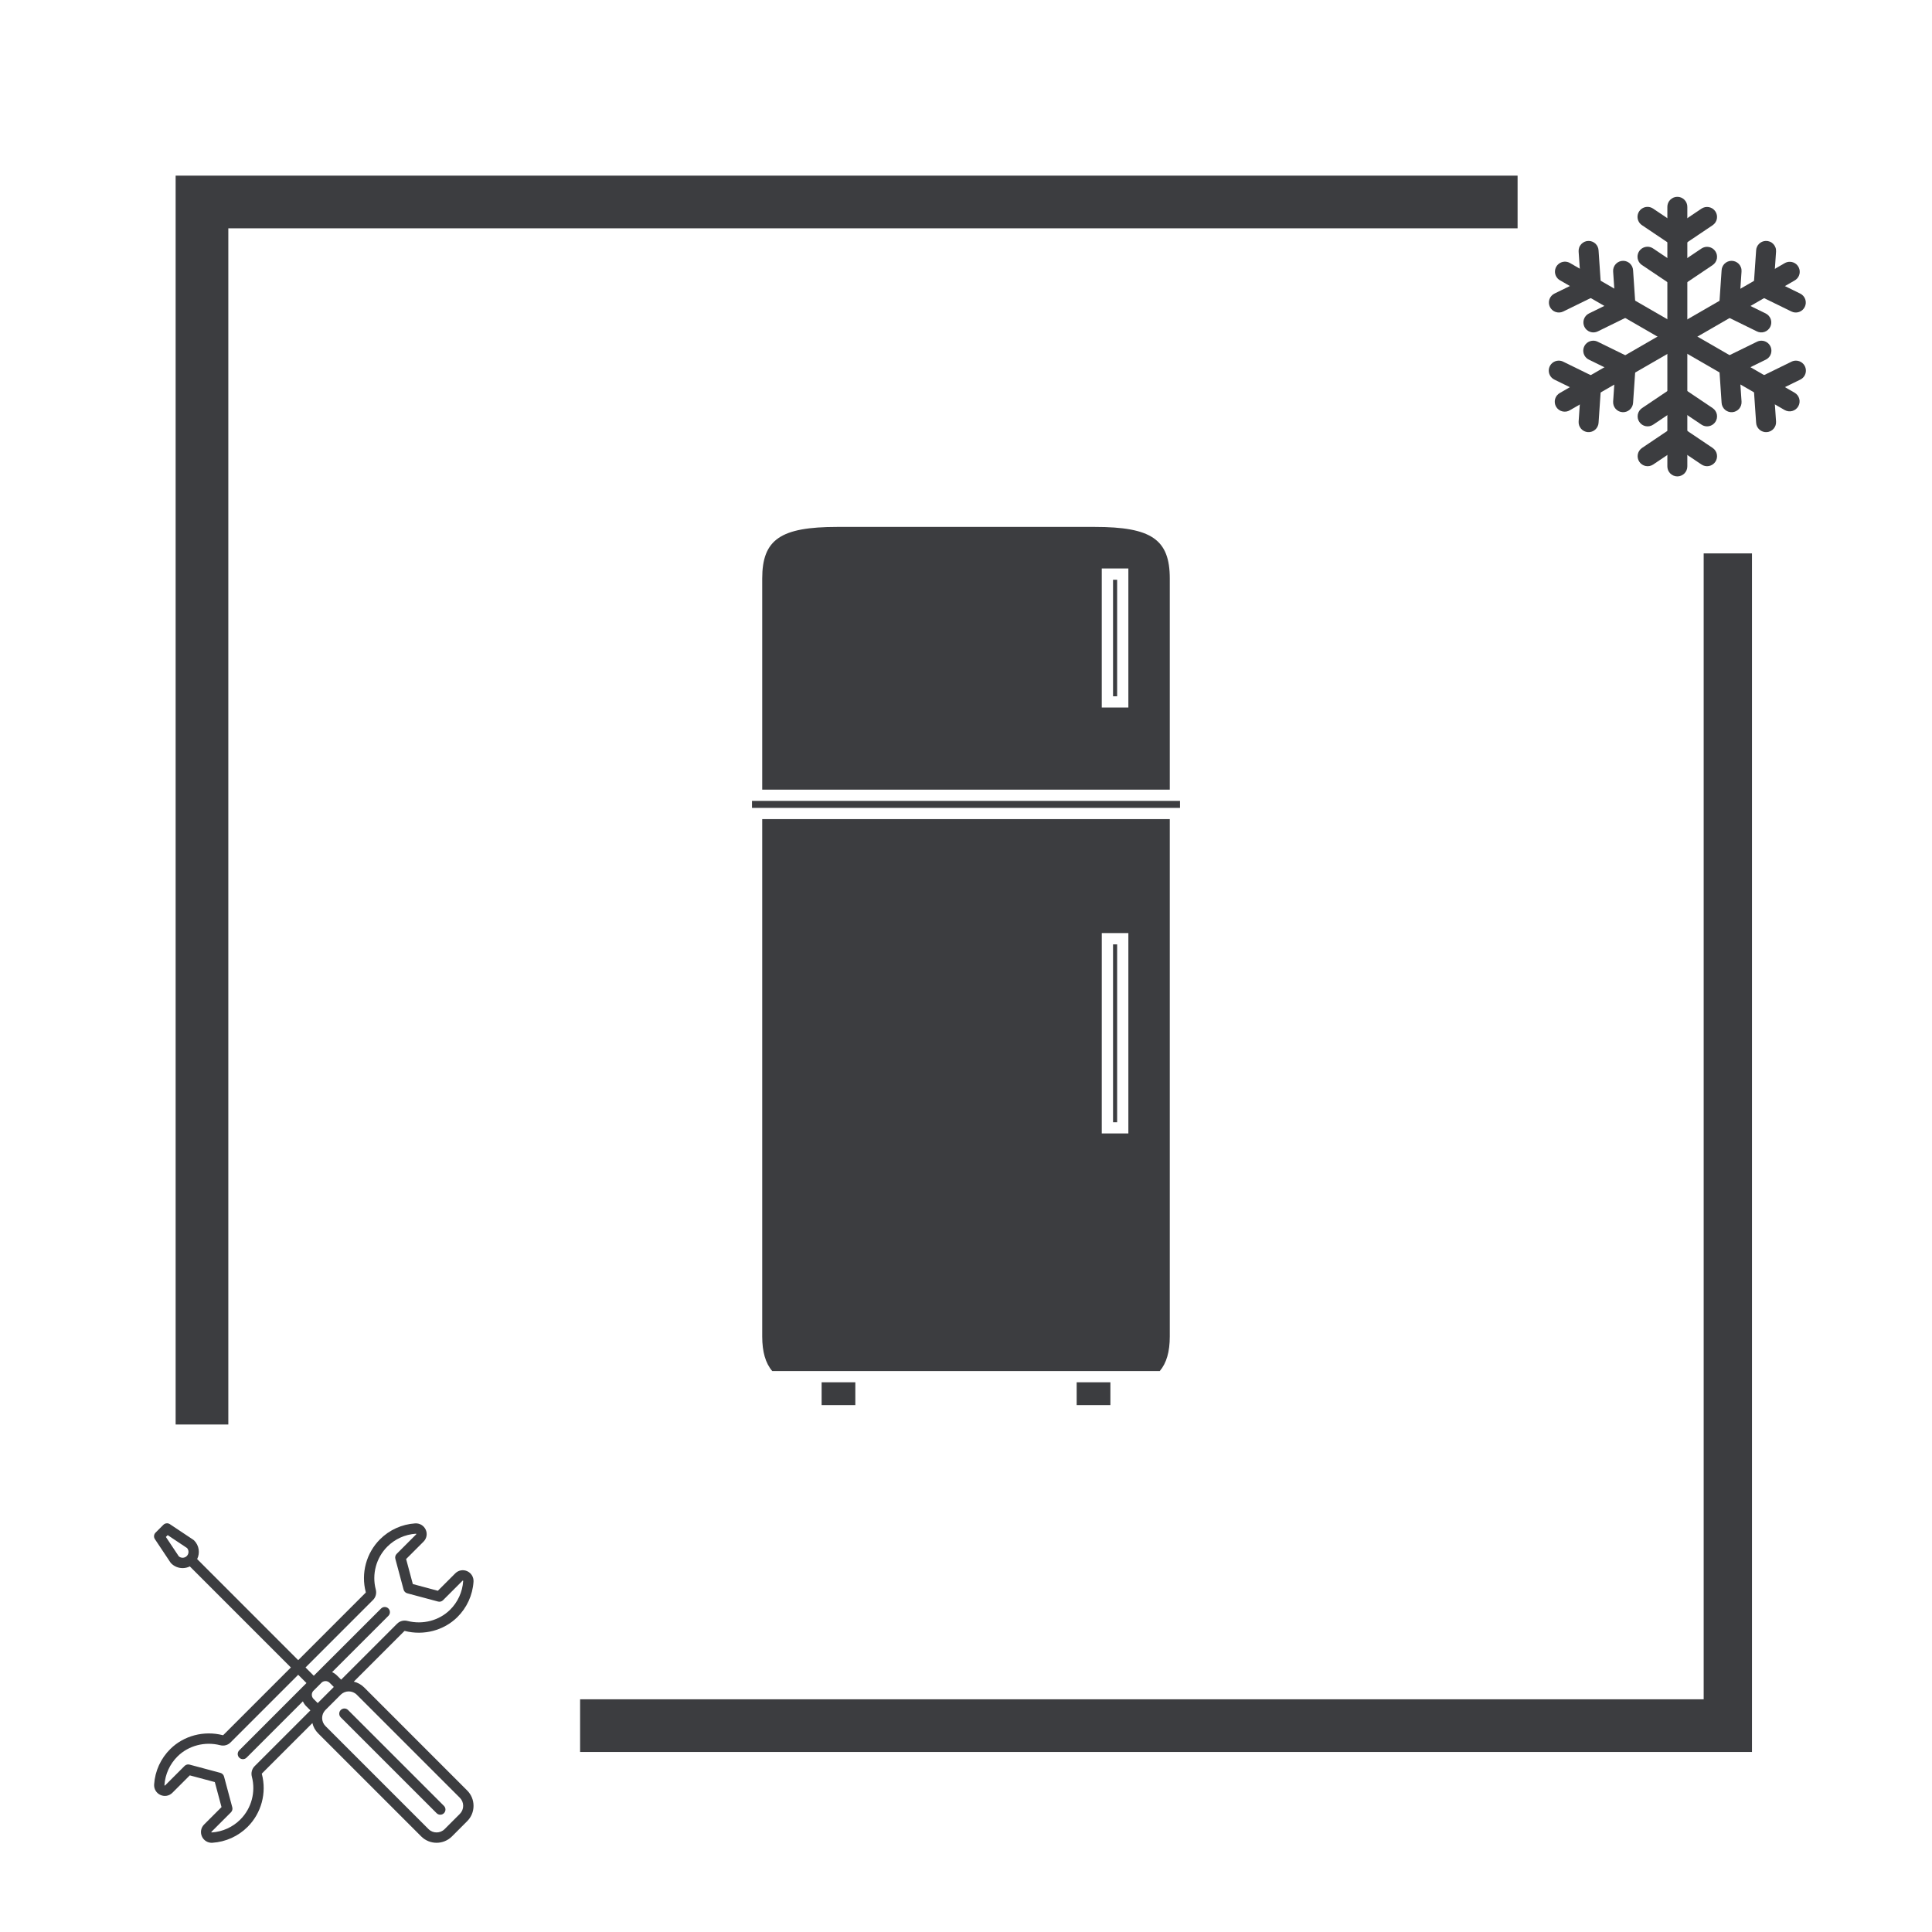 <?xml version="1.0" encoding="UTF-8"?> <svg xmlns="http://www.w3.org/2000/svg" width="100" height="100" viewBox="0 0 100 100" fill="none"> <path d="M11.818 73.732V11.818H78.55V9.091H9.091V73.732H11.818ZM88.182 28.644V87.955H30.026V90.682H90.682V28.644H88.182Z" fill="#3C3D40"></path> <path d="M42.527 71.546H44.272V72.727H42.527V71.546ZM60.548 29.948C60.548 27.923 59.603 27.273 56.661 27.273H43.337C40.396 27.273 39.452 27.923 39.452 29.948V40.871H60.548V29.948ZM58.404 36.622H57.027V29.424H58.404L58.404 36.622ZM57.611 30.007H57.823V36.04H57.611V30.007ZM55.728 71.546H57.474V72.727H55.728V71.546ZM57.611 48.88H57.823V58.087H57.611V48.88ZM39.452 69.172C39.452 69.969 39.622 70.557 39.97 70.964H60.03C60.378 70.555 60.548 69.968 60.548 69.172V42.397H39.452V69.172ZM57.028 48.297H58.404V58.668H57.027L57.028 48.297ZM38.923 41.454H61.077V41.816H38.923V41.454Z" fill="#3C3D40"></path> <path d="M24.18 92.674L18.847 87.34C18.694 87.188 18.508 87.088 18.312 87.042L20.933 84.421C20.936 84.418 20.946 84.416 20.957 84.419C21.931 84.667 22.97 84.394 23.669 83.706C24.165 83.217 24.463 82.565 24.509 81.871C24.524 81.636 24.396 81.421 24.182 81.324C23.971 81.228 23.728 81.273 23.564 81.437L22.663 82.338L21.368 81.991L21.021 80.696L21.922 79.795C22.086 79.631 22.131 79.388 22.035 79.177C21.938 78.963 21.723 78.836 21.489 78.85C20.802 78.895 20.155 79.188 19.668 79.675C18.957 80.386 18.675 81.434 18.932 82.409C18.935 82.421 18.934 82.43 18.931 82.433L15.435 85.929L10.205 80.698C10.36 80.385 10.308 79.993 10.047 79.732C10.034 79.72 10.021 79.709 10.006 79.699L8.794 78.891C8.687 78.82 8.546 78.834 8.456 78.924L8.052 79.328C7.961 79.418 7.947 79.56 8.018 79.666L8.826 80.879C8.836 80.893 8.847 80.907 8.86 80.919C9.023 81.083 9.238 81.165 9.453 81.165C9.581 81.165 9.709 81.135 9.826 81.077L15.056 86.308L11.553 89.811C11.55 89.814 11.541 89.815 11.529 89.812C10.555 89.564 9.516 89.837 8.818 90.526C8.322 91.015 8.023 91.666 7.978 92.361C7.962 92.596 8.091 92.811 8.305 92.907C8.516 93.003 8.758 92.959 8.923 92.794L9.824 91.893L11.119 92.24L11.466 93.535L10.565 94.436C10.4 94.601 10.356 94.843 10.452 95.055C10.543 95.257 10.74 95.383 10.96 95.383C10.973 95.383 10.985 95.382 10.998 95.381C11.685 95.336 12.331 95.043 12.819 94.556C13.53 93.845 13.812 92.798 13.554 91.823C13.551 91.811 13.553 91.801 13.556 91.798L16.169 89.186C16.216 89.386 16.318 89.57 16.468 89.719L21.802 95.053C22.021 95.272 22.309 95.382 22.597 95.382C22.885 95.382 23.173 95.272 23.393 95.053L24.18 94.265C24.393 94.053 24.51 93.77 24.51 93.47C24.51 93.169 24.393 92.887 24.18 92.674ZM9.255 80.556L8.586 79.552L8.679 79.458L9.683 80.127C9.786 80.247 9.781 80.427 9.668 80.54C9.555 80.653 9.374 80.659 9.255 80.556ZM17.255 87.34L16.468 88.128C16.46 88.136 16.453 88.144 16.445 88.151L16.229 87.935C16.172 87.878 16.14 87.802 16.14 87.721C16.14 87.65 16.164 87.584 16.208 87.53L16.658 87.08C16.712 87.037 16.778 87.013 16.848 87.013C16.929 87.013 17.005 87.044 17.063 87.102L17.279 87.318L17.278 87.318C17.271 87.326 17.263 87.332 17.255 87.34ZM19.309 82.812C19.448 82.674 19.502 82.467 19.45 82.272C19.241 81.481 19.47 80.631 20.047 80.054C20.442 79.659 20.966 79.421 21.524 79.385C21.531 79.384 21.54 79.384 21.547 79.398C21.551 79.408 21.549 79.411 21.543 79.416L20.533 80.427C20.465 80.495 20.439 80.593 20.463 80.686L20.89 82.279C20.915 82.372 20.987 82.444 21.08 82.469L22.674 82.896C22.766 82.921 22.865 82.894 22.932 82.826L23.943 81.816C23.948 81.81 23.951 81.808 23.961 81.812C23.975 81.819 23.975 81.829 23.974 81.836C23.937 82.399 23.695 82.927 23.293 83.324C22.727 83.882 21.883 84.102 21.09 83.9C20.894 83.85 20.694 83.903 20.555 84.042L17.658 86.939L17.442 86.723C17.368 86.649 17.282 86.591 17.189 86.549L20.104 83.635C20.208 83.53 20.208 83.36 20.104 83.256C19.999 83.151 19.829 83.151 19.725 83.256L16.242 86.736L15.814 86.308L19.309 82.812ZM13.177 91.419C13.039 91.558 12.985 91.765 13.036 91.959C13.245 92.751 13.017 93.6 12.44 94.177C12.045 94.573 11.52 94.81 10.963 94.847C10.956 94.847 10.946 94.848 10.94 94.834C10.935 94.824 10.938 94.821 10.944 94.815L11.954 93.805C12.022 93.737 12.048 93.638 12.023 93.546L11.596 91.952C11.571 91.86 11.499 91.788 11.407 91.763L9.813 91.336C9.79 91.33 9.767 91.327 9.744 91.327C9.674 91.327 9.605 91.354 9.554 91.405L8.544 92.415C8.538 92.421 8.536 92.424 8.526 92.419C8.511 92.413 8.512 92.403 8.512 92.396C8.549 91.833 8.791 91.304 9.194 90.907C9.759 90.35 10.604 90.129 11.397 90.332C11.593 90.382 11.793 90.329 11.932 90.189L15.435 86.686L15.863 87.114L12.383 90.597C12.278 90.702 12.278 90.871 12.383 90.976C12.435 91.028 12.504 91.054 12.572 91.054C12.641 91.054 12.71 91.028 12.762 90.976L15.677 88.061C15.718 88.154 15.776 88.24 15.85 88.314L16.066 88.53L13.177 91.419ZM23.802 93.886L23.014 94.674C22.784 94.904 22.41 94.904 22.18 94.674L16.846 89.34C16.735 89.229 16.674 89.081 16.674 88.924C16.674 88.772 16.731 88.629 16.835 88.519L17.646 87.708C17.759 87.601 17.905 87.547 18.051 87.547C18.202 87.547 18.353 87.604 18.468 87.719L23.802 93.053C23.913 93.164 23.974 93.312 23.974 93.47C23.974 93.627 23.913 93.775 23.802 93.886Z" fill="#3C3D40"></path> <path d="M18.016 88.51C17.912 88.405 17.742 88.405 17.637 88.51C17.533 88.614 17.533 88.784 17.637 88.889L22.6 93.851C22.652 93.903 22.721 93.929 22.789 93.929C22.858 93.929 22.926 93.903 22.978 93.851C23.083 93.746 23.083 93.577 22.978 93.472L18.016 88.51Z" fill="#3C3D40"></path> <path fill-rule="evenodd" clip-rule="evenodd" d="M86.811 10.188C86.743 10.188 86.676 10.203 86.614 10.23C86.551 10.257 86.495 10.296 86.448 10.345C86.4 10.393 86.363 10.451 86.338 10.514C86.313 10.577 86.301 10.645 86.302 10.712V24.133C86.301 24.202 86.314 24.27 86.339 24.334C86.365 24.397 86.403 24.455 86.451 24.504C86.499 24.552 86.556 24.591 86.619 24.617C86.683 24.644 86.75 24.658 86.819 24.658C86.887 24.658 86.955 24.644 87.018 24.617C87.082 24.591 87.139 24.552 87.187 24.504C87.235 24.455 87.273 24.397 87.298 24.334C87.324 24.27 87.337 24.202 87.336 24.133V10.712C87.337 10.643 87.324 10.574 87.298 10.51C87.272 10.446 87.233 10.388 87.184 10.339C87.135 10.29 87.077 10.251 87.013 10.225C86.949 10.199 86.88 10.186 86.811 10.188Z" fill="#3C3D40"></path> <path fill-rule="evenodd" clip-rule="evenodd" d="M85.278 10.708C85.166 10.707 85.057 10.743 84.967 10.809C84.877 10.876 84.811 10.969 84.779 11.076C84.747 11.183 84.75 11.298 84.789 11.402C84.827 11.507 84.898 11.597 84.992 11.658L86.53 12.692C86.615 12.749 86.716 12.78 86.819 12.78C86.922 12.78 87.022 12.749 87.108 12.692L88.646 11.658C88.702 11.62 88.75 11.572 88.788 11.515C88.825 11.458 88.852 11.395 88.865 11.328C88.877 11.262 88.877 11.193 88.864 11.127C88.85 11.06 88.824 10.997 88.786 10.941C88.748 10.884 88.7 10.836 88.643 10.798C88.586 10.761 88.523 10.735 88.456 10.722C88.39 10.709 88.321 10.709 88.254 10.722C88.188 10.736 88.125 10.762 88.068 10.8L86.819 11.64L85.569 10.8C85.484 10.741 85.382 10.709 85.278 10.708Z" fill="#3C3D40"></path> <path fill-rule="evenodd" clip-rule="evenodd" d="M86.815 22.062C86.713 22.063 86.615 22.093 86.53 22.15L84.992 23.185C84.936 23.223 84.887 23.271 84.85 23.328C84.812 23.384 84.786 23.448 84.773 23.514C84.76 23.581 84.76 23.65 84.774 23.716C84.787 23.783 84.814 23.846 84.852 23.902C84.89 23.959 84.938 24.007 84.995 24.044C85.052 24.082 85.115 24.108 85.181 24.121C85.248 24.134 85.317 24.134 85.383 24.12C85.45 24.107 85.513 24.081 85.569 24.043L86.819 23.202L88.069 24.043C88.125 24.081 88.188 24.107 88.255 24.12C88.321 24.134 88.39 24.134 88.456 24.121C88.523 24.108 88.587 24.082 88.643 24.044C88.7 24.007 88.748 23.959 88.786 23.902C88.824 23.846 88.85 23.783 88.864 23.716C88.877 23.65 88.878 23.581 88.865 23.514C88.852 23.448 88.826 23.384 88.788 23.328C88.751 23.271 88.702 23.223 88.646 23.185L87.108 22.15C87.021 22.092 86.919 22.061 86.815 22.062Z" fill="#3C3D40"></path> <path fill-rule="evenodd" clip-rule="evenodd" d="M92.653 13.551C92.554 13.547 92.457 13.573 92.372 13.623L80.749 20.334C80.687 20.367 80.633 20.411 80.589 20.465C80.545 20.519 80.512 20.581 80.493 20.648C80.474 20.715 80.468 20.785 80.477 20.854C80.485 20.923 80.507 20.99 80.542 21.05C80.577 21.11 80.623 21.163 80.679 21.205C80.735 21.247 80.798 21.277 80.866 21.293C80.933 21.31 81.004 21.313 81.072 21.302C81.141 21.291 81.207 21.266 81.265 21.229L92.889 14.518C92.988 14.463 93.066 14.377 93.111 14.274C93.156 14.17 93.166 14.055 93.139 13.945C93.112 13.835 93.05 13.737 92.963 13.665C92.875 13.594 92.766 13.554 92.653 13.551Z" fill="#3C3D40"></path> <path fill-rule="evenodd" clip-rule="evenodd" d="M91.388 12.471C91.26 12.477 91.139 12.53 91.048 12.62C90.958 12.71 90.903 12.831 90.897 12.959L90.77 14.808C90.763 14.911 90.787 15.013 90.839 15.102C90.89 15.191 90.967 15.263 91.059 15.308L92.724 16.123C92.784 16.153 92.851 16.171 92.918 16.175C92.986 16.179 93.054 16.17 93.118 16.148C93.183 16.126 93.242 16.092 93.293 16.047C93.344 16.002 93.385 15.947 93.415 15.886C93.445 15.825 93.462 15.759 93.467 15.691C93.471 15.623 93.462 15.556 93.44 15.491C93.418 15.427 93.383 15.368 93.338 15.317C93.293 15.266 93.239 15.225 93.178 15.195L91.825 14.533L91.928 13.03C91.934 12.956 91.925 12.883 91.9 12.813C91.875 12.744 91.836 12.681 91.785 12.628C91.734 12.575 91.672 12.533 91.603 12.506C91.535 12.479 91.462 12.467 91.388 12.471Z" fill="#3C3D40"></path> <path fill-rule="evenodd" clip-rule="evenodd" d="M80.665 18.667C80.549 18.67 80.437 18.713 80.348 18.787C80.259 18.862 80.198 18.964 80.174 19.078C80.151 19.192 80.166 19.31 80.218 19.414C80.27 19.518 80.355 19.602 80.46 19.651L81.813 20.313L81.71 21.816C81.705 21.884 81.714 21.952 81.735 22.016C81.757 22.08 81.791 22.14 81.836 22.191C81.88 22.242 81.934 22.284 81.995 22.314C82.056 22.345 82.122 22.363 82.19 22.367C82.258 22.372 82.326 22.363 82.39 22.341C82.454 22.32 82.514 22.286 82.565 22.241C82.616 22.196 82.658 22.142 82.688 22.081C82.719 22.02 82.737 21.954 82.741 21.887L82.867 20.038C82.874 19.935 82.851 19.833 82.799 19.744C82.748 19.655 82.671 19.583 82.579 19.538L80.914 18.722C80.837 18.683 80.751 18.664 80.665 18.667Z" fill="#3C3D40"></path> <path fill-rule="evenodd" clip-rule="evenodd" d="M80.969 13.544C80.857 13.552 80.751 13.594 80.666 13.667C80.581 13.739 80.522 13.837 80.497 13.946C80.472 14.055 80.483 14.168 80.529 14.27C80.574 14.372 80.651 14.457 80.749 14.511L92.372 21.223C92.431 21.256 92.496 21.279 92.563 21.287C92.63 21.296 92.699 21.292 92.764 21.274C92.83 21.257 92.891 21.226 92.945 21.185C92.999 21.143 93.044 21.092 93.078 21.033C93.112 20.974 93.134 20.91 93.143 20.842C93.152 20.775 93.147 20.707 93.13 20.641C93.112 20.576 93.082 20.514 93.041 20.46C92.999 20.406 92.948 20.361 92.889 20.327L81.266 13.616C81.176 13.563 81.073 13.538 80.969 13.544Z" fill="#3C3D40"></path> <path fill-rule="evenodd" clip-rule="evenodd" d="M92.958 18.667C92.876 18.667 92.796 18.686 92.724 18.722L91.059 19.538C90.967 19.583 90.89 19.655 90.839 19.744C90.787 19.833 90.763 19.935 90.77 20.038L90.897 21.887C90.901 21.954 90.919 22.02 90.949 22.081C90.98 22.142 91.022 22.196 91.073 22.241C91.124 22.286 91.183 22.32 91.248 22.341C91.312 22.363 91.38 22.372 91.448 22.367C91.516 22.363 91.582 22.345 91.642 22.314C91.703 22.284 91.757 22.242 91.802 22.191C91.847 22.14 91.881 22.081 91.903 22.016C91.924 21.952 91.933 21.884 91.928 21.816L91.825 20.313L93.178 19.651C93.284 19.601 93.37 19.516 93.421 19.411C93.473 19.305 93.487 19.185 93.461 19.071C93.436 18.956 93.372 18.854 93.28 18.781C93.189 18.707 93.075 18.667 92.958 18.667Z" fill="#3C3D40"></path> <path fill-rule="evenodd" clip-rule="evenodd" d="M82.234 12.471C82.161 12.469 82.09 12.483 82.023 12.511C81.957 12.54 81.897 12.581 81.848 12.634C81.798 12.687 81.76 12.749 81.737 12.817C81.713 12.886 81.704 12.958 81.71 13.03L81.813 14.533L80.46 15.195C80.337 15.255 80.243 15.362 80.198 15.491C80.154 15.621 80.163 15.763 80.223 15.886C80.283 16.009 80.39 16.104 80.519 16.148C80.649 16.192 80.791 16.184 80.914 16.123L82.579 15.308C82.671 15.263 82.748 15.191 82.799 15.102C82.851 15.013 82.874 14.911 82.867 14.808L82.741 12.959C82.734 12.829 82.678 12.706 82.584 12.615C82.489 12.524 82.364 12.473 82.234 12.471Z" fill="#3C3D40"></path> <path fill-rule="evenodd" clip-rule="evenodd" d="M85.278 12.771C85.166 12.771 85.057 12.806 84.967 12.872C84.877 12.939 84.811 13.032 84.779 13.139C84.747 13.246 84.75 13.361 84.789 13.466C84.827 13.571 84.898 13.66 84.992 13.721L86.53 14.755C86.615 14.812 86.716 14.843 86.819 14.843C86.922 14.843 87.022 14.812 87.108 14.755L88.646 13.721C88.702 13.683 88.75 13.635 88.788 13.578C88.825 13.521 88.852 13.458 88.865 13.391C88.877 13.325 88.877 13.256 88.864 13.19C88.85 13.123 88.824 13.06 88.786 13.004C88.748 12.947 88.7 12.899 88.643 12.861C88.586 12.824 88.523 12.798 88.456 12.785C88.39 12.772 88.321 12.772 88.254 12.785C88.188 12.799 88.125 12.825 88.068 12.863L86.819 13.703L85.569 12.863C85.484 12.804 85.382 12.772 85.278 12.771Z" fill="#3C3D40"></path> <path fill-rule="evenodd" clip-rule="evenodd" d="M86.815 20C86.713 20.001 86.615 20.032 86.53 20.088L84.992 21.123C84.878 21.199 84.8 21.318 84.773 21.452C84.747 21.587 84.775 21.727 84.852 21.84C84.928 21.954 85.047 22.033 85.181 22.059C85.316 22.085 85.456 22.057 85.569 21.98L86.819 21.14L88.069 21.98C88.125 22.018 88.188 22.045 88.255 22.058C88.321 22.072 88.39 22.072 88.456 22.059C88.523 22.046 88.586 22.02 88.643 21.982C88.7 21.945 88.748 21.897 88.786 21.84C88.824 21.784 88.85 21.721 88.864 21.654C88.877 21.587 88.878 21.519 88.865 21.452C88.852 21.386 88.826 21.322 88.788 21.266C88.751 21.209 88.702 21.16 88.646 21.123L87.108 20.088C87.021 20.03 86.919 19.999 86.815 20Z" fill="#3C3D40"></path> <path fill-rule="evenodd" clip-rule="evenodd" d="M91.171 17.634C91.09 17.634 91.01 17.653 90.937 17.69L89.272 18.505C89.18 18.551 89.104 18.622 89.053 18.711C89.001 18.8 88.978 18.903 88.985 19.005L89.11 20.854C89.119 20.991 89.183 21.118 89.286 21.209C89.389 21.299 89.524 21.344 89.661 21.335C89.798 21.325 89.925 21.262 90.016 21.159C90.106 21.055 90.151 20.92 90.142 20.784L90.04 19.281L91.392 18.618C91.498 18.568 91.584 18.483 91.636 18.378C91.687 18.272 91.701 18.152 91.676 18.038C91.65 17.923 91.586 17.821 91.494 17.748C91.403 17.674 91.288 17.634 91.171 17.634Z" fill="#3C3D40"></path> <path fill-rule="evenodd" clip-rule="evenodd" d="M84.02 13.5C83.948 13.499 83.876 13.513 83.81 13.541C83.743 13.569 83.683 13.611 83.634 13.664C83.585 13.716 83.547 13.779 83.523 13.847C83.499 13.915 83.49 13.987 83.496 14.059L83.598 15.562L82.246 16.224C82.185 16.254 82.13 16.296 82.085 16.347C82.04 16.398 82.006 16.457 81.984 16.521C81.962 16.585 81.953 16.653 81.957 16.721C81.961 16.789 81.979 16.855 82.009 16.916C82.039 16.977 82.08 17.032 82.131 17.077C82.182 17.122 82.242 17.156 82.306 17.178C82.37 17.2 82.438 17.209 82.506 17.205C82.574 17.2 82.64 17.183 82.701 17.153L84.365 16.337C84.457 16.292 84.534 16.221 84.585 16.132C84.636 16.043 84.66 15.941 84.653 15.839L84.528 13.99C84.521 13.859 84.465 13.736 84.37 13.645C84.276 13.554 84.151 13.502 84.02 13.5Z" fill="#3C3D40"></path> <path fill-rule="evenodd" clip-rule="evenodd" d="M82.451 17.634C82.335 17.638 82.224 17.68 82.135 17.754C82.045 17.829 81.984 17.931 81.96 18.045C81.936 18.159 81.952 18.277 82.003 18.381C82.055 18.485 82.141 18.569 82.246 18.618L83.598 19.281L83.496 20.783C83.487 20.92 83.532 21.055 83.622 21.158C83.712 21.262 83.84 21.325 83.977 21.334C84.113 21.344 84.248 21.298 84.352 21.208C84.455 21.118 84.518 20.991 84.528 20.854L84.654 19.005C84.661 18.902 84.637 18.8 84.586 18.711C84.534 18.622 84.458 18.55 84.365 18.505L82.701 17.69C82.624 17.651 82.538 17.632 82.451 17.634Z" fill="#3C3D40"></path> <path fill-rule="evenodd" clip-rule="evenodd" d="M89.603 13.501C89.475 13.507 89.353 13.56 89.262 13.65C89.171 13.741 89.117 13.862 89.11 13.99L88.984 15.839C88.977 15.941 89.001 16.043 89.052 16.132C89.104 16.221 89.18 16.292 89.272 16.337L90.937 17.153C90.998 17.183 91.064 17.2 91.132 17.205C91.2 17.209 91.268 17.2 91.332 17.178C91.396 17.156 91.455 17.121 91.506 17.076C91.557 17.032 91.599 16.977 91.629 16.916C91.659 16.855 91.676 16.789 91.68 16.721C91.685 16.653 91.676 16.585 91.654 16.521C91.632 16.457 91.597 16.398 91.552 16.347C91.507 16.296 91.453 16.254 91.392 16.224L90.04 15.562L90.141 14.059C90.147 13.986 90.138 13.912 90.113 13.843C90.088 13.774 90.049 13.711 89.998 13.658C89.947 13.606 89.885 13.564 89.817 13.537C89.749 13.51 89.676 13.498 89.603 13.501Z" fill="#3C3D40"></path> </svg> 